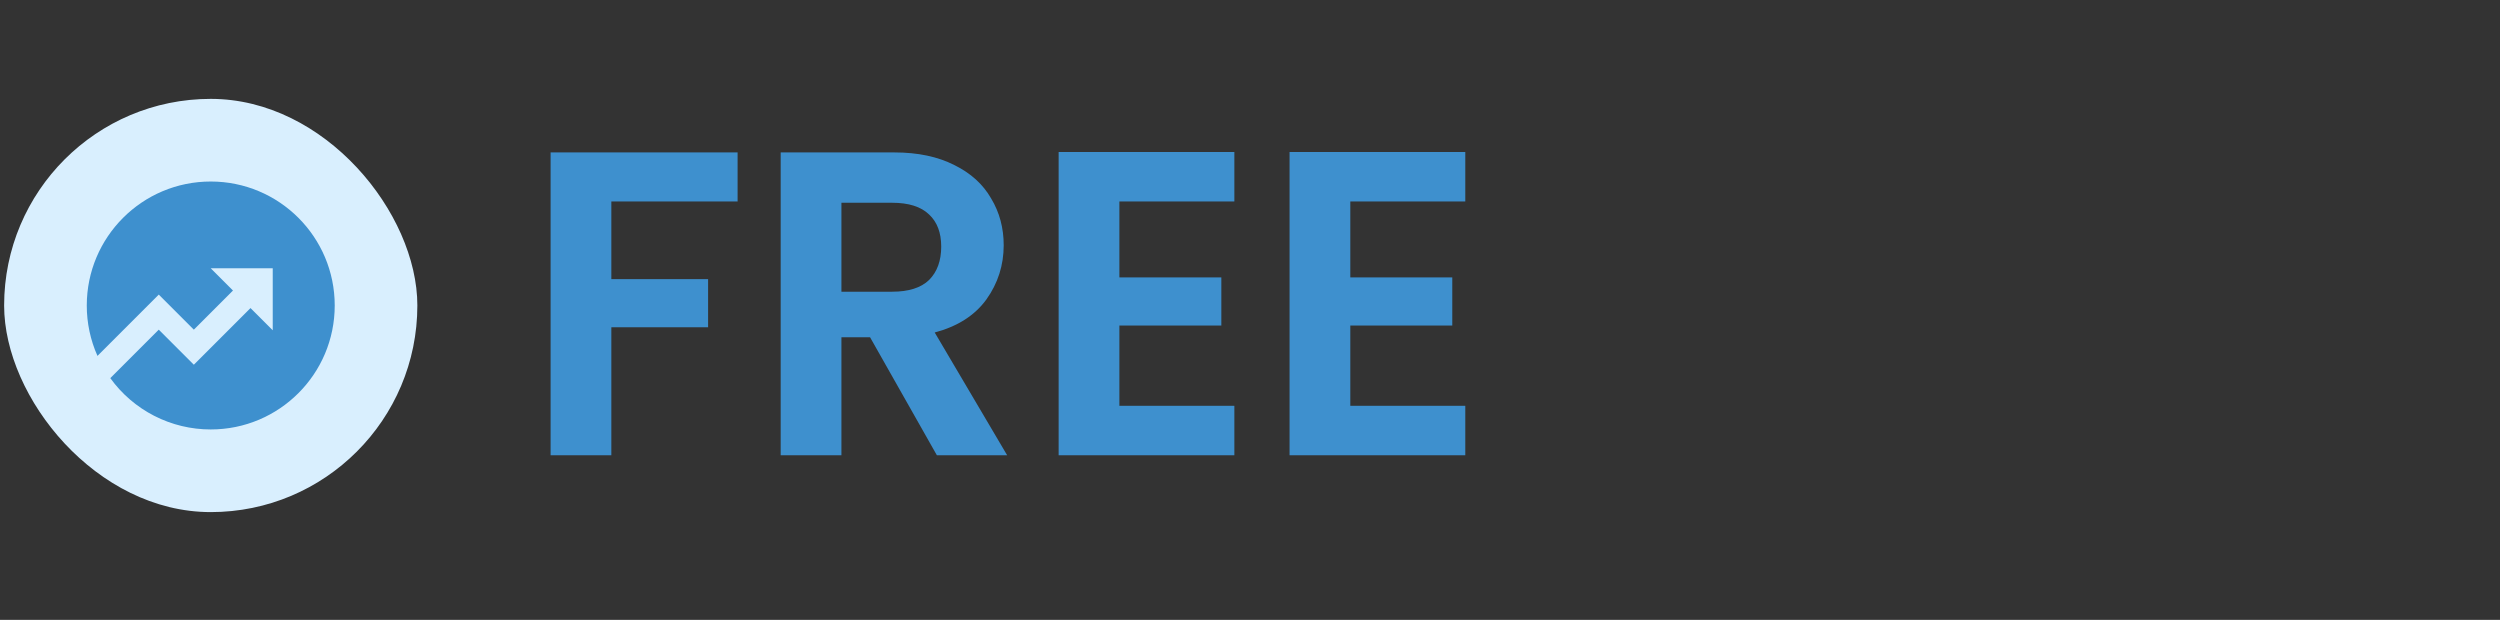 <svg width="242" height="60" viewBox="0 0 242 60" fill="none" xmlns="http://www.w3.org/2000/svg">
<rect x="0" y="0" width="242" height="60" fill="#333333" stroke="none"/>
<rect x="0.4" y="9.571" width="40" height="40" rx="20" fill="#D9EFFE"/>
<g clip-path="url(#clip0_28978_13235)">
<path d="M10.677 36.603L15.369 31.911L18.764 35.305L24.249 29.821L26.401 31.971V25.971H20.401L22.552 28.123L18.764 31.911L15.37 28.516L9.435 34.452C8.751 32.916 8.398 31.253 8.4 29.571C8.4 22.944 13.773 17.571 20.401 17.571C27.028 17.571 32.401 22.944 32.401 29.571C32.401 36.199 27.028 41.571 20.401 41.571C18.502 41.573 16.631 41.123 14.94 40.259C13.249 39.395 11.788 38.142 10.677 36.603Z" fill="#3E90CE"/>
</g>
<path d="M71.4 14.755V19.501H59.178V27.019H68.544V31.681H59.178V44.071H53.298V14.755H71.4ZM90.69 44.071L84.222 32.647H81.45V44.071H75.57V14.755H86.574C88.842 14.755 90.774 15.161 92.37 15.973C93.966 16.757 95.156 17.835 95.94 19.207C96.752 20.551 97.158 22.063 97.158 23.743C97.158 25.675 96.598 27.425 95.478 28.993C94.358 30.533 92.692 31.597 90.48 32.185L97.494 44.071H90.69ZM81.45 28.237H86.364C87.96 28.237 89.15 27.859 89.934 27.103C90.718 26.319 91.11 25.241 91.11 23.869C91.11 22.525 90.718 21.489 89.934 20.761C89.15 20.005 87.96 19.627 86.364 19.627H81.45V28.237ZM108.356 19.501V26.851H118.226V31.513H108.356V39.283H119.486V44.071H102.476V14.713H119.486V19.501H108.356ZM130.71 19.501V26.851H140.58V31.513H130.71V39.283H141.84V44.071H124.83V14.713H141.84V19.501H130.71Z" fill="#3E90CE"/>
<defs>
<clipPath id="clip0_28978_13235">
<rect width="24" height="24" fill="white" transform="translate(8.4 17.571)"/>
</clipPath>
</defs>
</svg>
